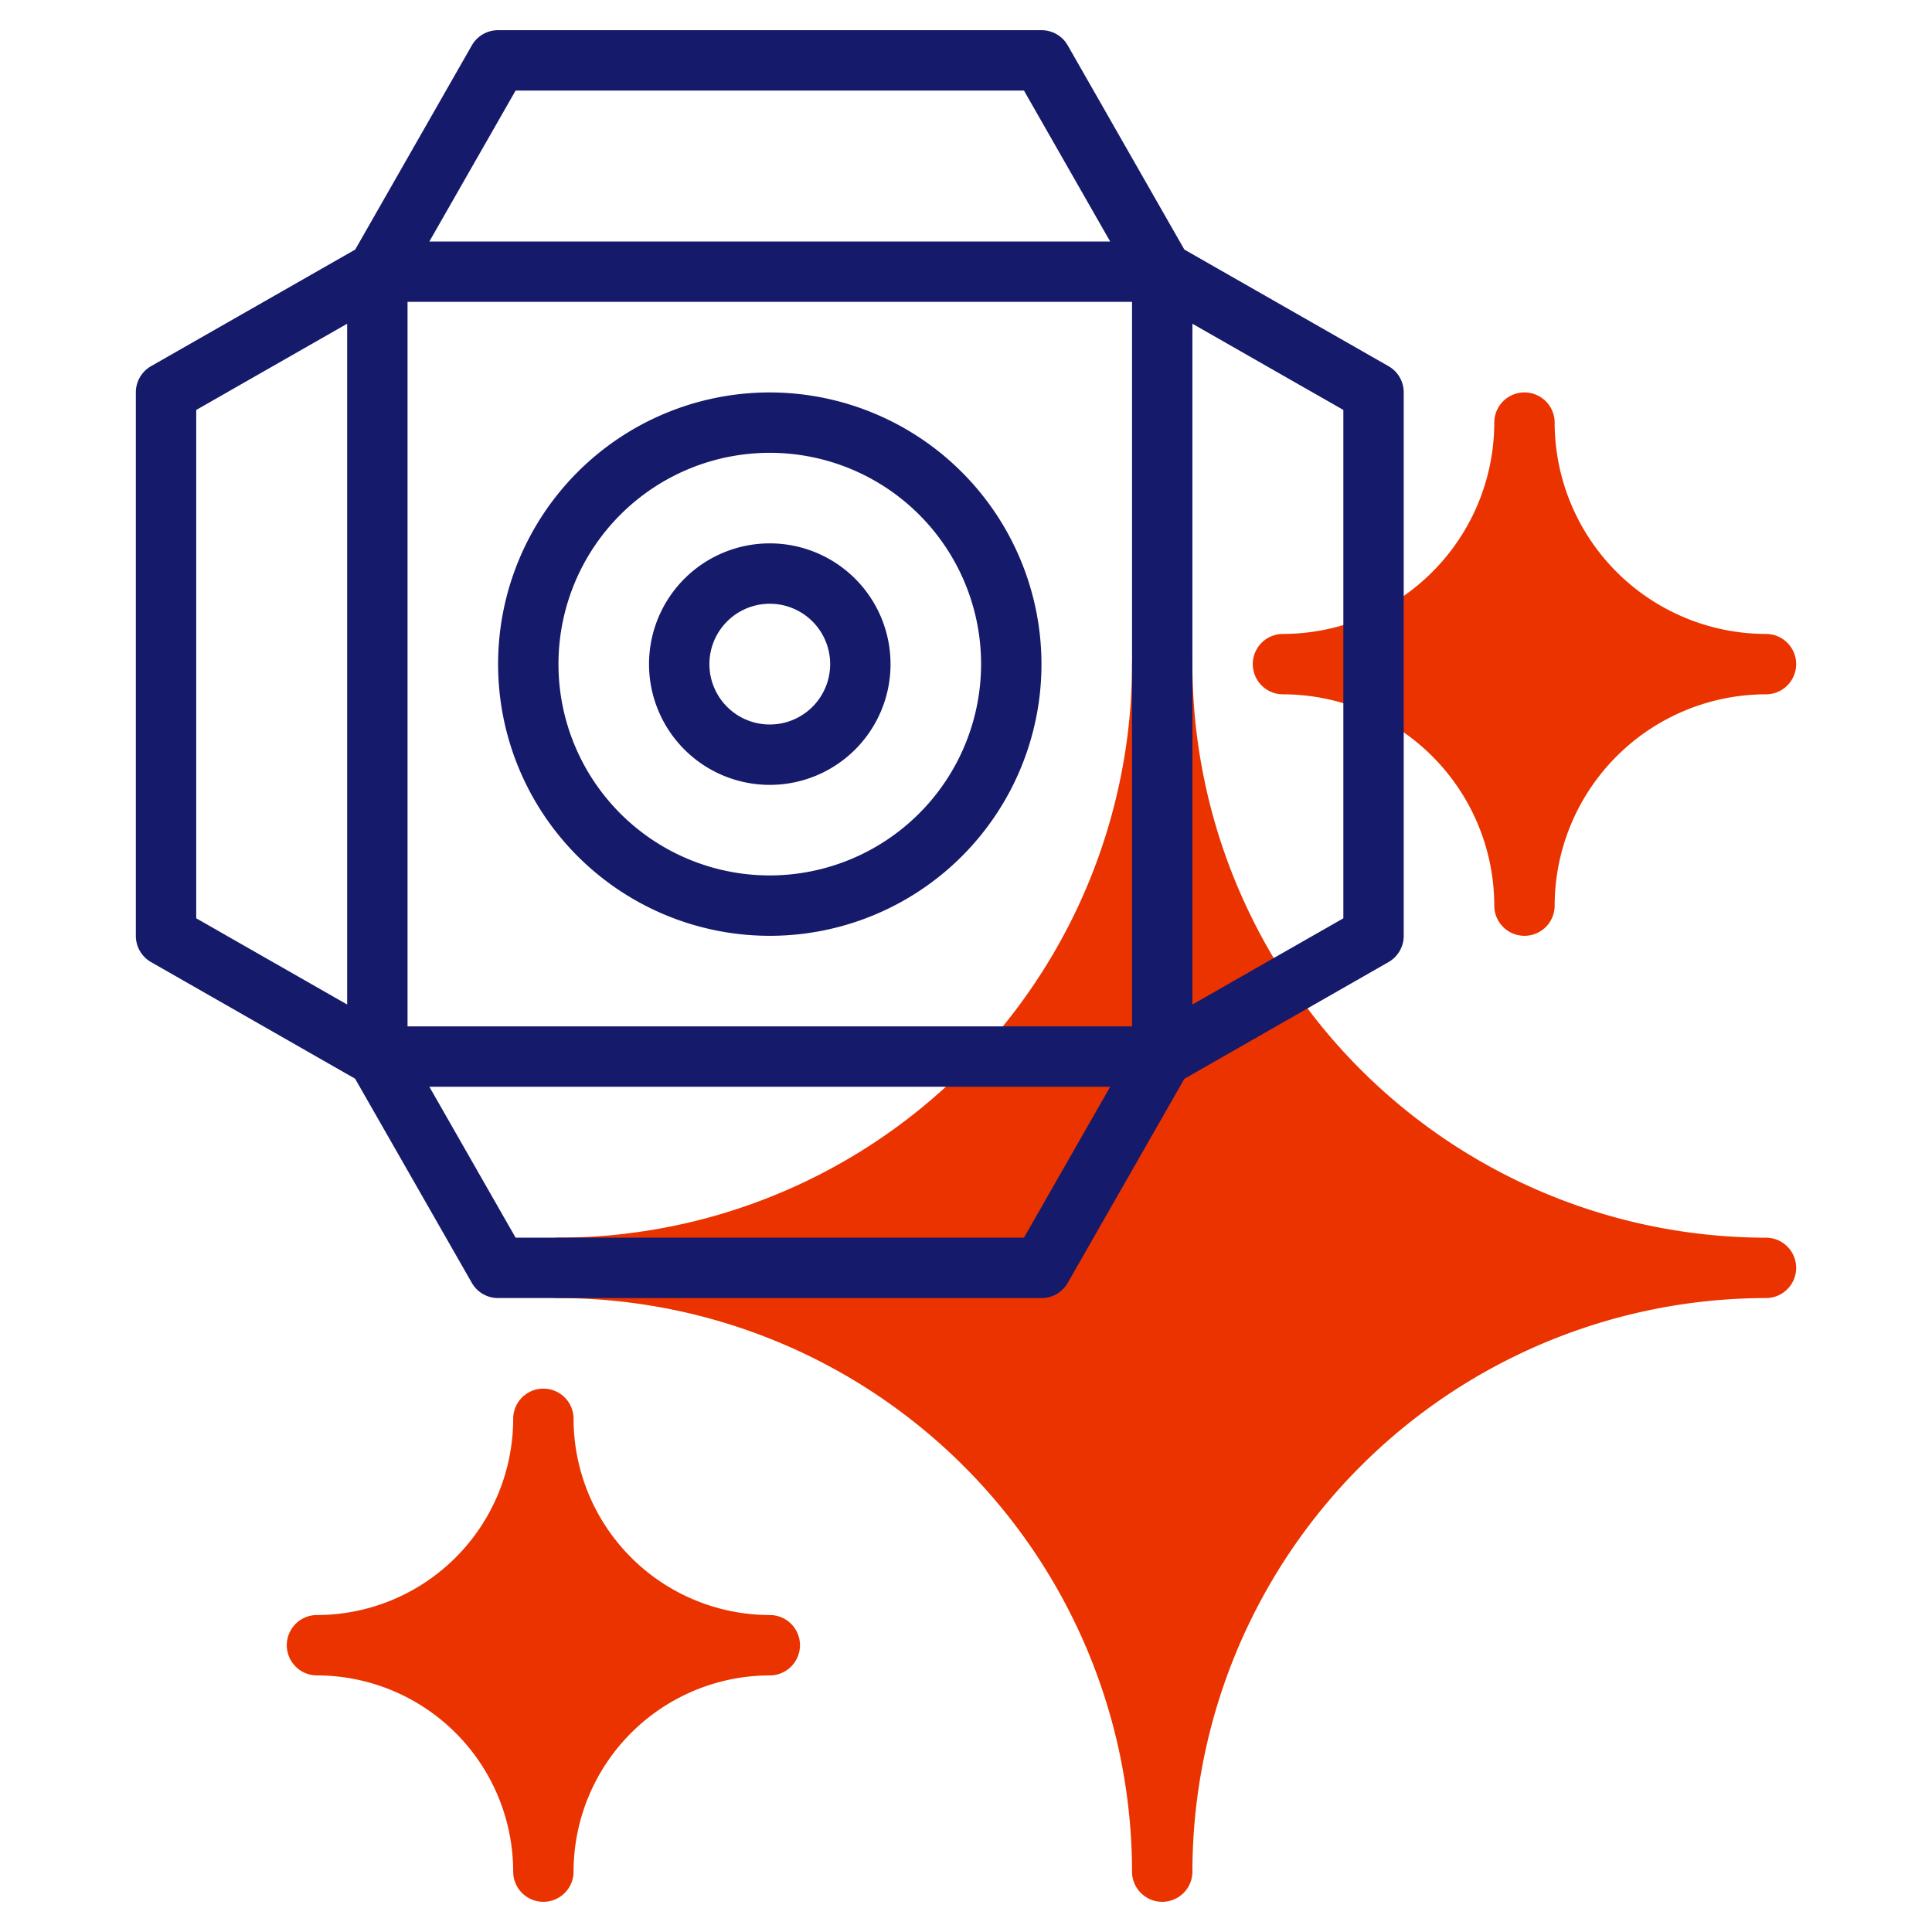<svg xmlns="http://www.w3.org/2000/svg" xmlns:xlink="http://www.w3.org/1999/xlink" x="0" y="0" viewBox="0 0 64 64" style="enable-background:new 0 0 512 512" xml:space="preserve" class=""><g><g fill="#c4a2fc"><path d="M58.5 41a19.021 19.021 0 0 1-19-19 1 1 0 0 0-2 0 19.021 19.021 0 0 1-19 19 1 1 0 0 0 0 2 19.021 19.021 0 0 1 19 19 1 1 0 0 0 2 0 19.021 19.021 0 0 1 19-19 1 1 0 0 0 0-2zM42.5 23a7.009 7.009 0 0 1 7 7 1 1 0 0 0 2 0 7.009 7.009 0 0 1 7-7 1 1 0 0 0 0-2 7.009 7.009 0 0 1-7-7 1 1 0 0 0-2 0 7.009 7.009 0 0 1-7 7 1 1 0 0 0 0 2zM25.5 53.5A6.508 6.508 0 0 1 19 47a1 1 0 0 0-2 0 6.508 6.508 0 0 1-6.5 6.5 1 1 0 0 0 0 2A6.508 6.508 0 0 1 17 62a1 1 0 0 0 2 0 6.508 6.508 0 0 1 6.5-6.5 1 1 0 0 0 0-2z" fill="#eb3300" opacity="1" data-original="#c4a2fc"></path></g><path fill="#151a6a" d="m46 12.132-6.767-3.865L35.368 1.5A1 1 0 0 0 34.5 1h-18a1 1 0 0 0-.868.5l-3.865 6.767L5 12.132a1 1 0 0 0-.5.868v18a1 1 0 0 0 .5.868l6.763 3.865 3.869 6.767a1 1 0 0 0 .868.5h18a1 1 0 0 0 .868-.5l3.865-6.763L46 31.868a1 1 0 0 0 .5-.868V13a1 1 0 0 0-.5-.868zM13.5 34V10h24v24zm3.58-31h16.84l2.856 5H14.223zM6.5 13.58l5-2.856v22.552l-5-2.856zM33.92 41H17.08l-2.857-5h22.553zM44.5 30.42l-5 2.856V10.724l5 2.856z" opacity="1" data-original="#151a6a" class=""></path><path fill="#151a6a" d="M25.5 13a9 9 0 1 0 9 9 9.01 9.01 0 0 0-9-9zm0 16a7 7 0 1 1 7-7 7.008 7.008 0 0 1-7 7z" opacity="1" data-original="#151a6a" class=""></path><path fill="#151a6a" d="M25.5 18a4 4 0 1 0 4 4 4 4 0 0 0-4-4zm0 6a2 2 0 1 1 2-2 2 2 0 0 1-2 2z" opacity="1" data-original="#151a6a" class=""></path></g></svg>